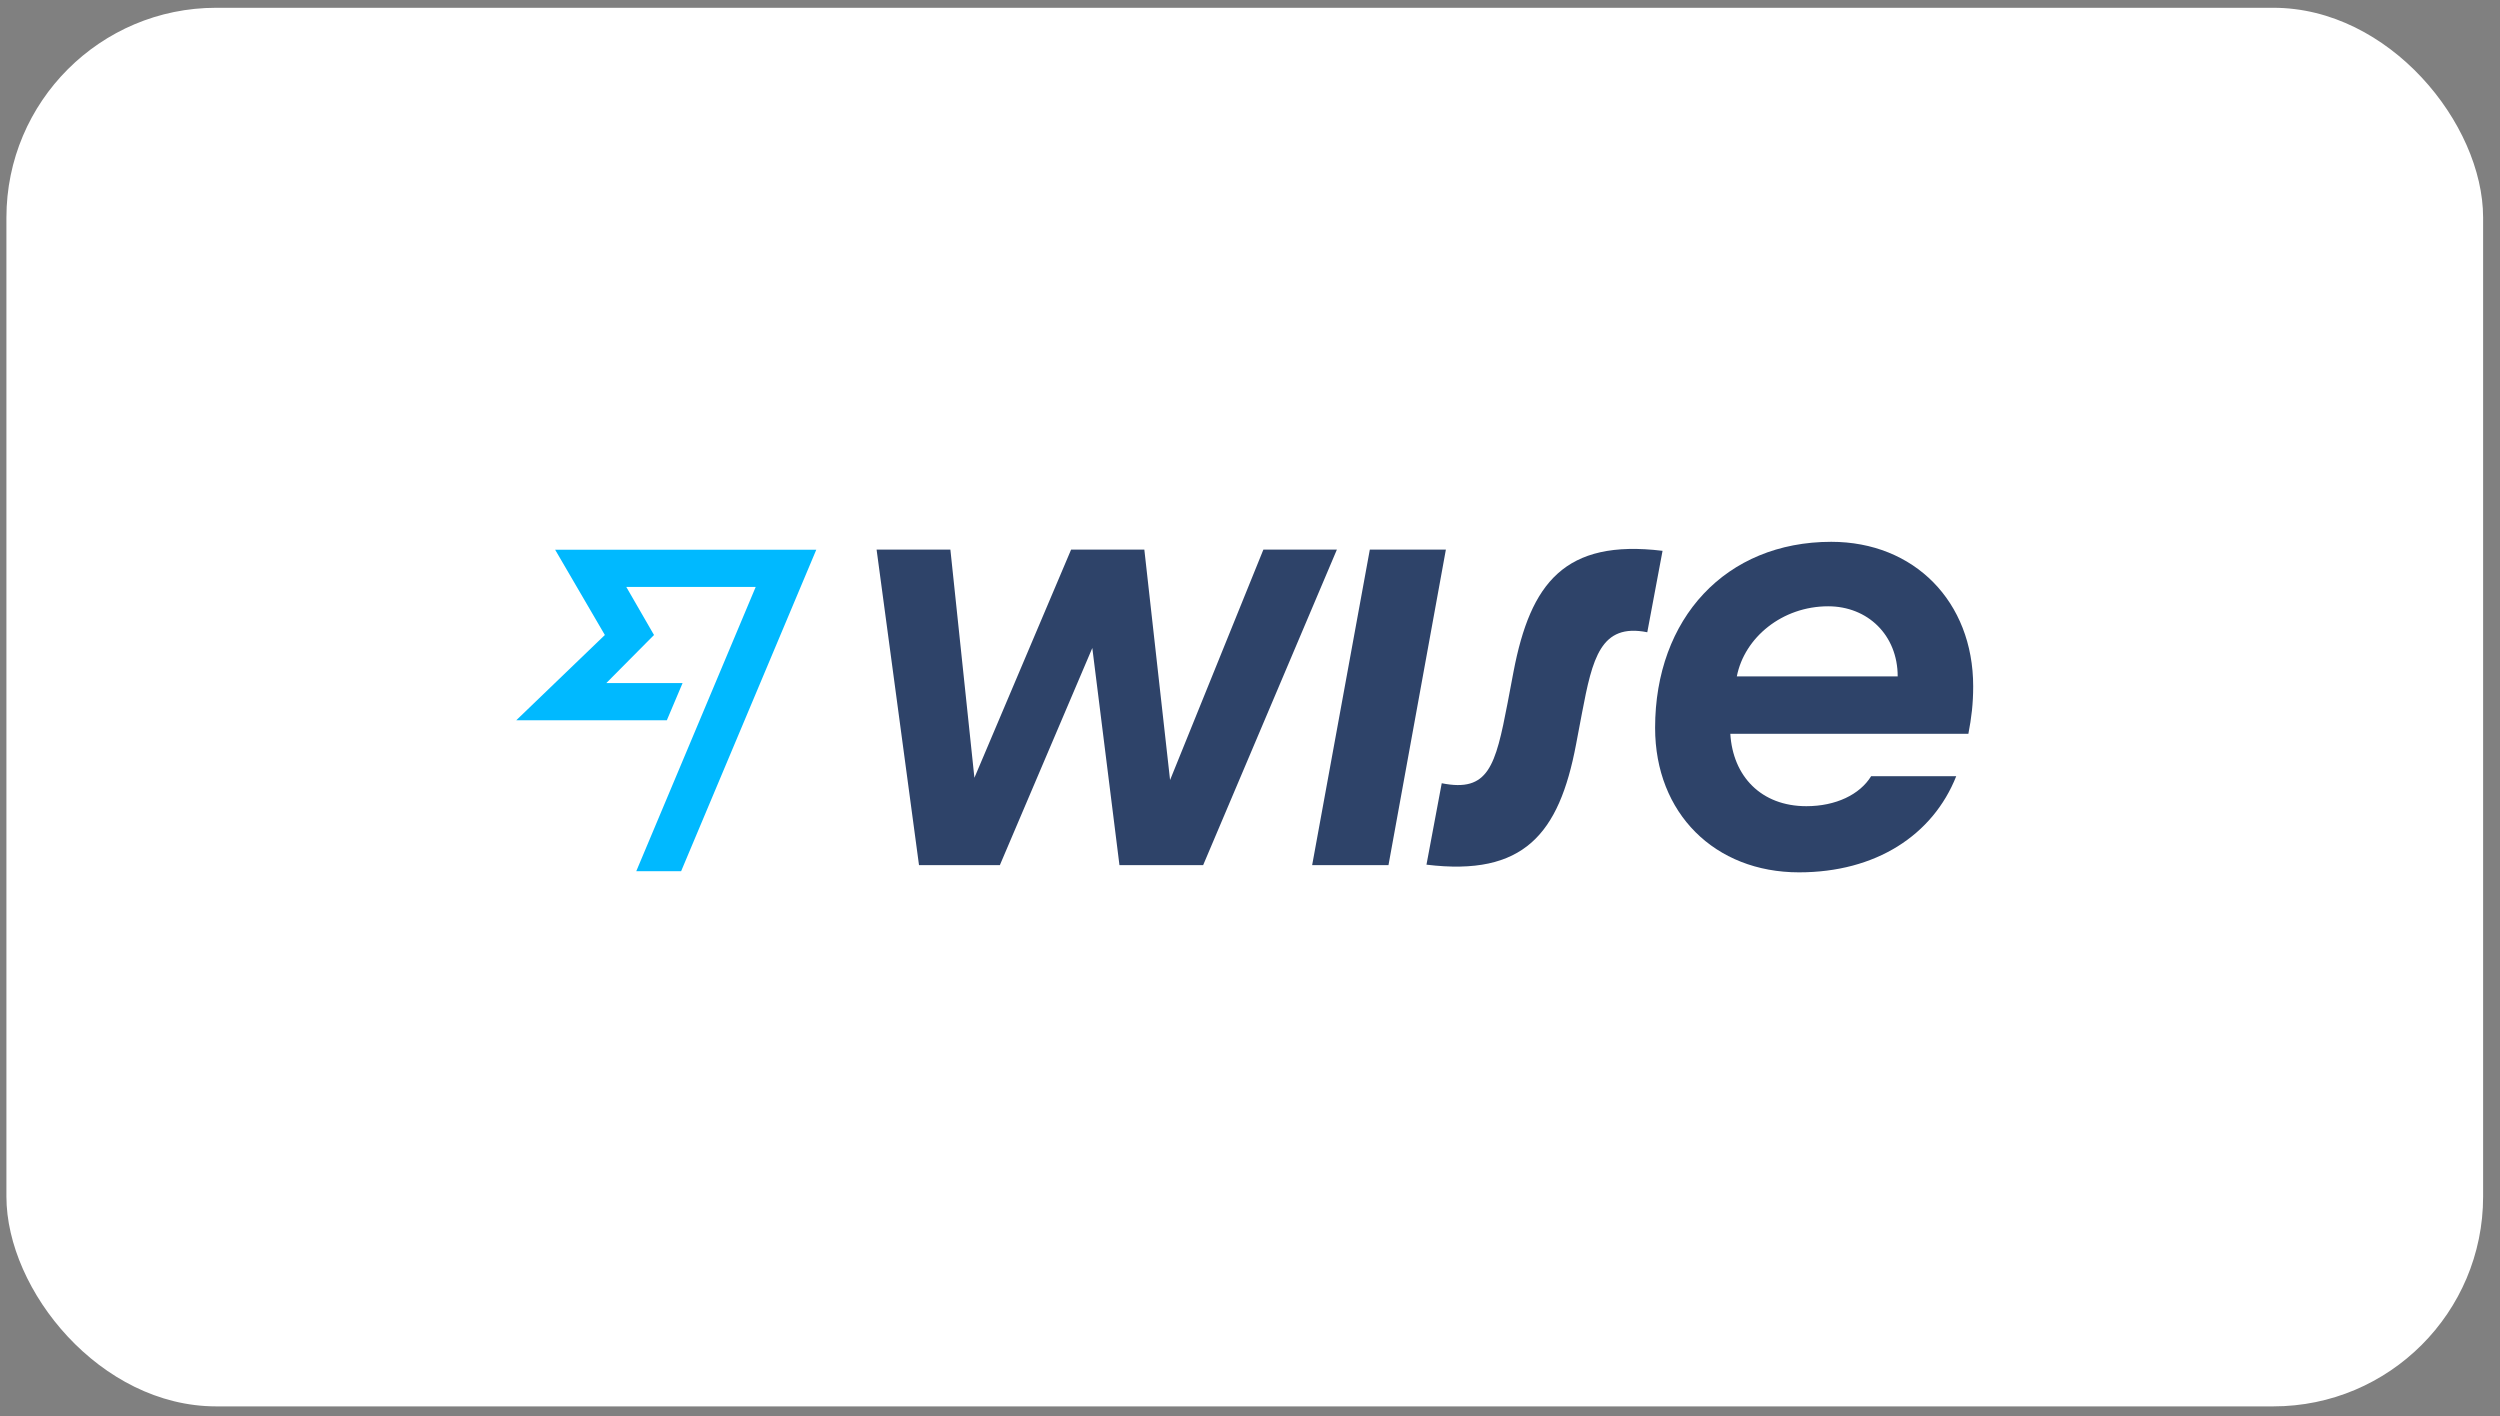 <svg xmlns="http://www.w3.org/2000/svg" width="143" height="81" viewBox="0 0 143 81" fill="none"><rect x="0" y="0" width="143" height="81" fill="#808080" stroke="none"/><rect x="0.367" y="0.445" width="141.667" height="80" rx="12" fill="white"></rect><path d="M112.866 39.257C112.866 34.405 109.486 30.992 104.748 30.992C98.715 30.992 94.672 35.375 94.672 41.634C94.672 46.518 98.084 49.898 102.904 49.898C107.287 49.898 110.554 47.78 111.896 44.4H107.028C106.381 45.451 105.006 46.114 103.324 46.114C100.737 46.114 99.119 44.4 98.974 41.974H112.591C112.769 41.052 112.866 40.259 112.866 39.257ZM99.346 38.691C99.782 36.459 101.95 34.68 104.57 34.68C106.834 34.68 108.548 36.329 108.548 38.691H99.346Z" fill="#2E4369"></path><path d="M81.594 49.459L82.467 44.801C85.136 45.335 85.54 43.831 86.235 40.208L86.575 38.413C87.545 33.351 89.502 30.828 95.098 31.507L94.225 36.165C91.556 35.631 91.087 37.653 90.489 40.791L90.149 42.586C89.179 47.712 87.157 50.138 81.594 49.459Z" fill="#2E4369"></path><path d="M75.055 49.486L78.354 31.438H82.704L79.421 49.486H75.055Z" fill="#2E4369"></path><path d="M50.141 31.438H54.362L55.736 44.489L61.267 31.438H65.456L66.928 44.618L72.265 31.438H76.47L68.82 49.486H64.033L62.48 37.066L57.192 49.486H52.567L50.141 31.438Z" fill="#2E4369"></path><path d="M34.598 36.322L29.531 41.198H38.144L39.043 39.073H34.679L37.409 36.322L35.823 33.571H43.227L36.395 49.831H38.961L46.691 31.445H31.754L34.598 36.322Z" fill="#00B9FF"></path></svg>